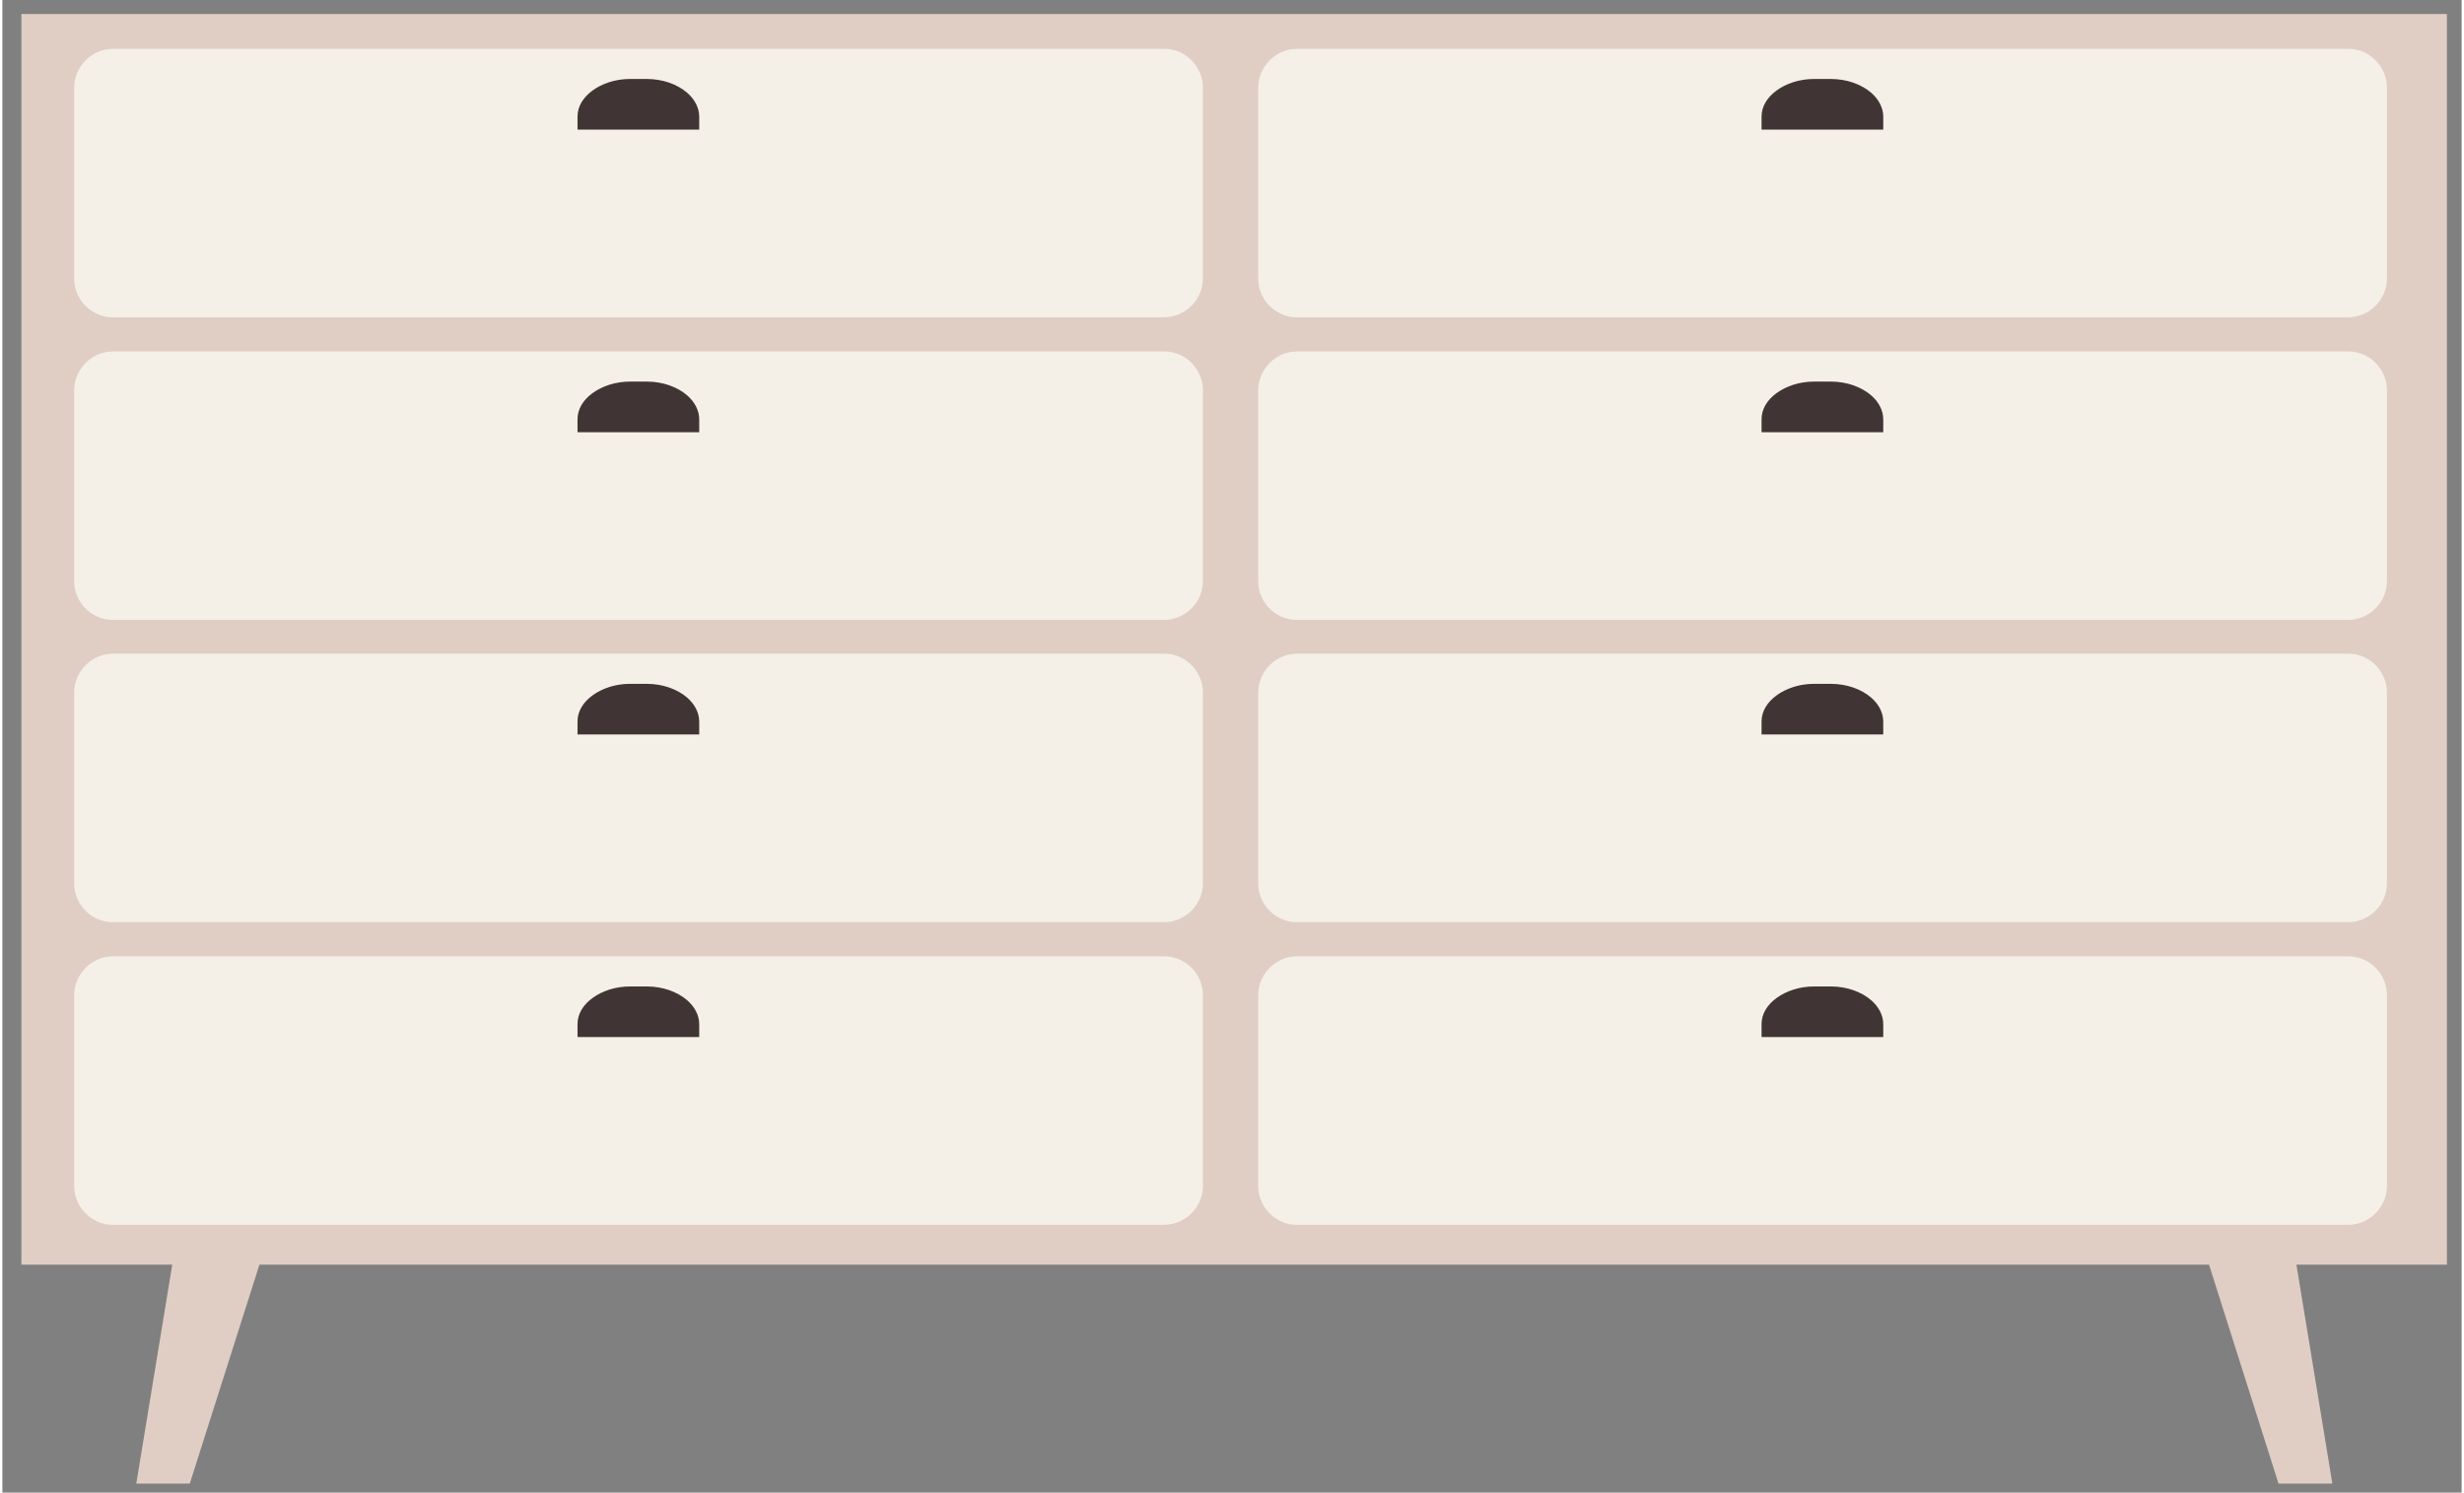 <svg xmlns="http://www.w3.org/2000/svg" xmlns:xlink="http://www.w3.org/1999/xlink" version="1.1" id="Ñëîé_1" x="0px" y="0px" width="165.06px" height="100px" viewBox="0 0 685 415.8" style="enable-background:new 0 0 685 415.8;" xml:space="preserve">
<rect x="0" y="0" width="685" height="415.8" fill="#808080" stroke="none"/>
<style type="text/css">
	.bedroomdresserst0{fill:#E0CEC4;}
	.bedroomdresserst1{fill:#F4F0E7;}
	.bedroomdresserst2{fill:#403534;}
</style>
<g>
	<g>
		<g>
			<polygon class="bedroomdresserst0" points="61,269 37.3,413.3 52.2,413.3 98.1,269    "/>
		</g>
		<g>
			<polygon class="bedroomdresserst0" points="625.3,269 649,413.3 634,413.3 588.2,269    "/>
		</g>
	</g>
	<g>
		<rect x="5.3" y="3.9" class="bedroomdresserst0" width="675.6" height="348.4"/>
	</g>
	<g>
		<g>
			<g>
				<path class="bedroomdresserst1" d="M323.5,88.4H30.8c-2.7,0-5.2-1-7.1-2.7c-2.3-2-3.7-4.9-3.7-8.1V24.5c0-3,1.2-5.7,3.2-7.7      c2-2,4.7-3.2,7.7-3.2h292.7c3.9,0,7.3,2.1,9.2,5.2c1,1.6,1.6,3.6,1.6,5.6v53.1c0,2.9-1.1,5.5-3,7.5      C329.4,87.1,326.6,88.4,323.5,88.4z"/>
			</g>
			<g>
				<path class="bedroomdresserst2" d="M194.1,36.1h-33.9v-3.6c0-2.9,1.6-5.4,4.2-7.3c2.6-1.9,6.3-3.2,10.4-3.2h4.7c4.5,0,8.5,1.5,11.2,3.8      c2.1,1.8,3.4,4.2,3.4,6.7V36.1z"/>
			</g>
		</g>
		<g>
			<g>
				<path class="bedroomdresserst1" d="M323.5,172.7H30.8c-2.7,0-5.2-1-7.1-2.7c-2.3-2-3.7-4.9-3.7-8.1v-53.1c0-3,1.2-5.7,3.2-7.7      c2-2,4.7-3.2,7.7-3.2h292.7c3.9,0,7.3,2.1,9.2,5.2c1,1.6,1.6,3.6,1.6,5.6v53.1c0,2.9-1.1,5.5-3,7.5      C329.4,171.4,326.6,172.7,323.5,172.7z"/>
			</g>
			<g>
				<path class="bedroomdresserst2" d="M194.1,120.4h-33.9v-3.6c0-2.9,1.6-5.4,4.2-7.3c2.6-1.9,6.3-3.2,10.4-3.2h4.7c4.5,0,8.5,1.5,11.2,3.8      c2.1,1.8,3.4,4.2,3.4,6.7V120.4z"/>
			</g>
		</g>
		<g>
			<g>
				<path class="bedroomdresserst1" d="M323.5,256.9H30.8c-2.7,0-5.2-1-7.1-2.7c-2.3-2-3.7-4.9-3.7-8.1V193c0-3,1.2-5.7,3.2-7.7      c2-2,4.7-3.2,7.7-3.2h292.7c3.9,0,7.3,2.1,9.2,5.2c1,1.6,1.6,3.6,1.6,5.6v53.1c0,2.9-1.1,5.5-3,7.5      C329.4,255.6,326.6,256.9,323.5,256.9z"/>
			</g>
			<g>
				<path class="bedroomdresserst2" d="M194.1,204.6h-33.9V201c0-2.9,1.6-5.4,4.2-7.3c2.6-1.9,6.3-3.2,10.4-3.2h4.7c4.5,0,8.5,1.5,11.2,3.8      c2.1,1.8,3.4,4.2,3.4,6.7V204.6z"/>
			</g>
		</g>
		<g>
			<g>
				<path class="bedroomdresserst1" d="M323.5,341.2H30.8c-2.7,0-5.2-1-7.1-2.7c-2.3-2-3.7-4.9-3.7-8.1v-53.1c0-3,1.2-5.7,3.2-7.7      c2-2,4.7-3.2,7.7-3.2h292.7c3.9,0,7.3,2.1,9.2,5.2c1,1.6,1.6,3.6,1.6,5.6v53.1c0,2.9-1.1,5.5-3,7.5      C329.4,339.9,326.6,341.2,323.5,341.2z"/>
			</g>
			<g>
				<path class="bedroomdresserst2" d="M194.1,288.9h-33.9v-3.6c0-2.9,1.6-5.4,4.2-7.3c2.6-1.9,6.3-3.2,10.4-3.2h4.7c4.5,0,8.5,1.5,11.2,3.8      c2.1,1.8,3.4,4.2,3.4,6.7V288.9z"/>
			</g>
		</g>
	</g>
	<g>
		<g>
			<g>
				<path class="bedroomdresserst1" d="M653.4,88.4H360.6c-2.7,0-5.2-1-7.1-2.7c-2.3-2-3.7-4.9-3.7-8.1V24.5c0-3,1.2-5.7,3.2-7.7      c2-2,4.7-3.2,7.7-3.2h292.7c3.9,0,7.3,2.1,9.2,5.2c1,1.6,1.6,3.6,1.6,5.6v53.1c0,2.9-1.1,5.5-3,7.5      C659.2,87.1,656.4,88.4,653.4,88.4z"/>
			</g>
			<g>
				<path class="bedroomdresserst2" d="M523.9,36.1h-33.9v-3.6c0-2.9,1.6-5.4,4.2-7.3c2.6-1.9,6.3-3.2,10.4-3.2h4.7c4.5,0,8.5,1.5,11.2,3.8      c2.1,1.8,3.4,4.2,3.4,6.7V36.1z"/>
			</g>
		</g>
		<g>
			<g>
				<path class="bedroomdresserst1" d="M653.4,172.7H360.6c-2.7,0-5.2-1-7.1-2.7c-2.3-2-3.7-4.9-3.7-8.1v-53.1c0-3,1.2-5.7,3.2-7.7      c2-2,4.7-3.2,7.7-3.2h292.7c3.9,0,7.3,2.1,9.2,5.2c1,1.6,1.6,3.6,1.6,5.6v53.1c0,2.9-1.1,5.5-3,7.5      C659.2,171.4,656.4,172.7,653.4,172.7z"/>
			</g>
			<g>
				<path class="bedroomdresserst2" d="M523.9,120.4h-33.9v-3.6c0-2.9,1.6-5.4,4.2-7.3c2.6-1.9,6.3-3.2,10.4-3.2h4.7c4.5,0,8.5,1.5,11.2,3.8      c2.1,1.8,3.4,4.2,3.4,6.7V120.4z"/>
			</g>
		</g>
		<g>
			<g>
				<path class="bedroomdresserst1" d="M653.4,256.9H360.6c-2.7,0-5.2-1-7.1-2.7c-2.3-2-3.7-4.9-3.7-8.1V193c0-3,1.2-5.7,3.2-7.7      c2-2,4.7-3.2,7.7-3.2h292.7c3.9,0,7.3,2.1,9.2,5.2c1,1.6,1.6,3.6,1.6,5.6v53.1c0,2.9-1.1,5.5-3,7.5      C659.2,255.6,656.4,256.9,653.4,256.9z"/>
			</g>
			<g>
				<path class="bedroomdresserst2" d="M523.9,204.6h-33.9V201c0-2.9,1.6-5.4,4.2-7.3c2.6-1.9,6.3-3.2,10.4-3.2h4.7c4.5,0,8.5,1.5,11.2,3.8      c2.1,1.8,3.4,4.2,3.4,6.7V204.6z"/>
			</g>
		</g>
		<g>
			<g>
				<path class="bedroomdresserst1" d="M653.4,341.2H360.6c-2.7,0-5.2-1-7.1-2.7c-2.3-2-3.7-4.9-3.7-8.1v-53.1c0-3,1.2-5.7,3.2-7.7      c2-2,4.7-3.2,7.7-3.2h292.7c3.9,0,7.3,2.1,9.2,5.2c1,1.6,1.6,3.6,1.6,5.6v53.1c0,2.9-1.1,5.5-3,7.5      C659.2,339.9,656.4,341.2,653.4,341.2z"/>
			</g>
			<g>
				<path class="bedroomdresserst2" d="M523.9,288.9h-33.9v-3.6c0-2.9,1.6-5.4,4.2-7.3c2.6-1.9,6.3-3.2,10.4-3.2h4.7c4.5,0,8.5,1.5,11.2,3.8      c2.1,1.8,3.4,4.2,3.4,6.7V288.9z"/>
			</g>
		</g>
	</g>
</g>
</svg>